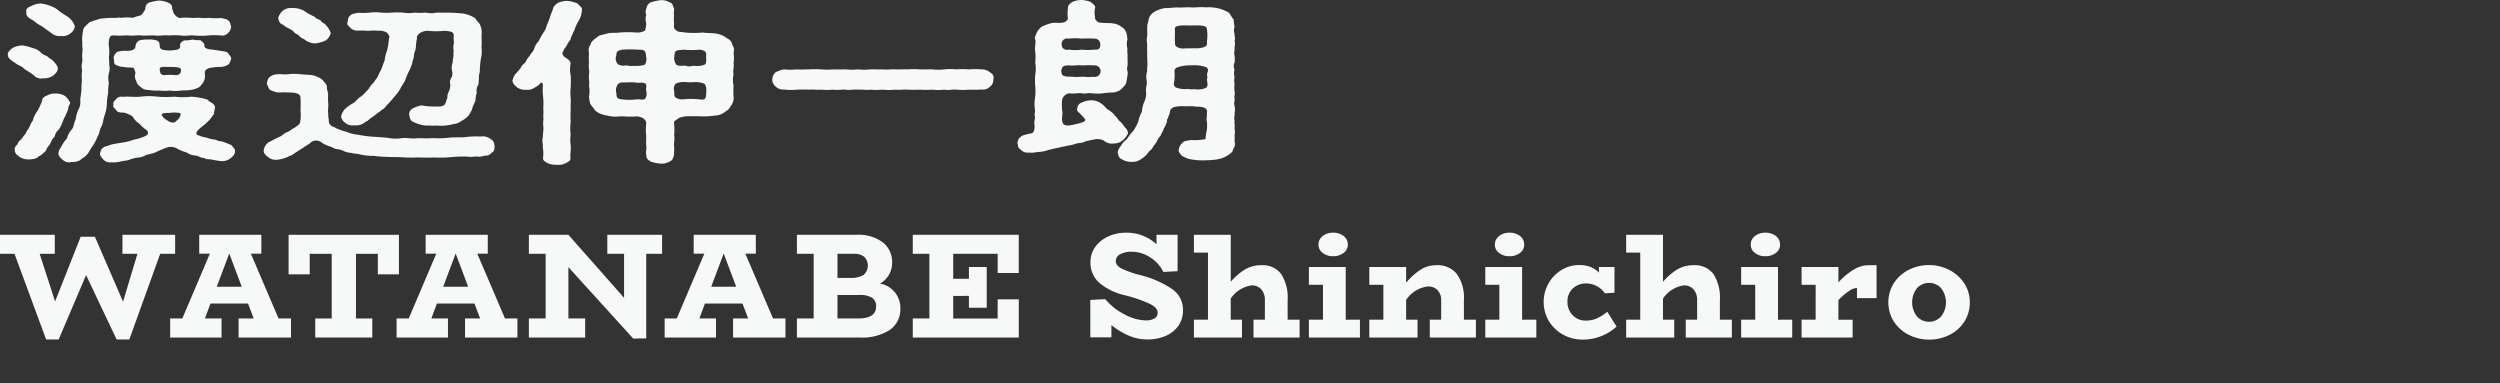 <svg xmlns="http://www.w3.org/2000/svg" width="200.396" height="30.723" viewBox="0 0 200.396 30.723"><rect x="0" y="0" width="200.396" height="30.723" fill="#333333" stroke="none"/><defs><style>.cls-1{fill:#f7f9f9;}.cls-2{fill:none;}</style></defs><title>cast_name_06</title><g id="レイヤー_2" data-name="レイヤー 2"><g id="レイヤー_1-2" data-name="レイヤー 1"><path class="cls-1" d="M1.215,5.044C.804,4.778.647,4.665.627,4.386.588,4.189.843,3.965,1,3.853A1.717,1.717,0,0,1,1.784,3.643a3.316,3.316,0,0,1,.824.21,1.228,1.228,0,0,1,.686.378,1.085,1.085,0,0,0,.412.238c.118.056.314.266.432.294.177.168.529.532.49.728.02.21-.196.434-.353.56a1.251,1.251,0,0,1-.804.225.811.811,0,0,1-.765-.238c-.294-.252-.646-.406-.804-.561C1.726,5.296,1.431,5.226,1.215,5.044Zm3.49,5.351a.837.837,0,0,0-.313.546,1.27,1.27,0,0,0-.333.505c-.04.14-.235.322-.314.462-.02.168-.216.322-.294.378-.137.183-.353.21-.47.364a1.6,1.6,0,0,1-.667.126,1.288,1.288,0,0,1-.765-.21c-.216-.168-.373-.294-.354-.518-.039-.084-.039-.266.177-.448.098-.154.098-.28.274-.378a2.308,2.308,0,0,0,.274-.364c.118-.056.177-.28.255-.392.216-.252.255-.574.451-.784a2.109,2.109,0,0,1,.392-.812,5.81,5.81,0,0,0,.373-.827c-.039-.168.196-.322.392-.392a1.224,1.224,0,0,1,.647-.154,1.481,1.481,0,0,1,.804.21,1.817,1.817,0,0,1,.393.532c0,.098-.177.294-.157.504-.078.238-.196.421-.215.533A2.323,2.323,0,0,0,5,9.834,3.254,3.254,0,0,1,4.706,10.395ZM2.49.492a1.679,1.679,0,0,1,.765-.21,2.879,2.879,0,0,1,.824.21A1.943,1.943,0,0,1,4.745.884c.215.182.608.392.784.532A1.489,1.489,0,0,1,6,2.117a.852.852,0,0,1-.334.546.989.989,0,0,1-.784.225,1.024,1.024,0,0,1-.804-.267c-.333-.238-.549-.392-.745-.532A2.8,2.8,0,0,1,2.686,1.654c-.353-.182-.627-.378-.568-.645C2.039.744,2.196.603,2.49.492Zm5.667,9.595c-.196.322-.157.589-.333.841a3.711,3.711,0,0,1-.412.798c-.157.182-.196.336-.255.392a1.122,1.122,0,0,1-.294.378c-.138.14-.314.21-.471.364a1.378,1.378,0,0,1-.647.126.772.772,0,0,1-.726-.182c-.196-.154-.353-.35-.333-.504a.705.705,0,0,1,.196-.477,2.579,2.579,0,0,1,.49-.729,1.615,1.615,0,0,1,.392-.729c.176-.224.137-.49.294-.771a3.084,3.084,0,0,1,.215-.784,1.194,1.194,0,0,0,.157-.784c.02-.238.079-.588.098-.785a6.412,6.412,0,0,1,.04-.812,2.655,2.655,0,0,1,.02-.784,1.222,1.222,0,0,1,0-.659c.039-.224-.02-.476,0-.672a1.946,1.946,0,0,0,0-.673c.02-.252-.02-.406,0-.672A4.869,4.869,0,0,1,6.686,2.34c.039-.168.255-.322.471-.546a9.236,9.236,0,0,1,.882-.294,8.709,8.709,0,0,1,.96-.07c.216.042.471-.056.706,0a3.492,3.492,0,0,1,.941,0,5.946,5.946,0,0,1,.667-.21A2.082,2.082,0,0,0,11.647.73c.02-.309.098-.448.373-.547a5.653,5.653,0,0,1,.725-.14,2.353,2.353,0,0,1,.706.154c.255.126.353.182.353.532.079.126.079.378.255.49.04.112.353.28.451.21.569-.042.804.028,1.216,0,.393-.028.549.056.98,0a5.928,5.928,0,0,0,1.02.014c.294.07.51.084.588.225.157.07.137.294.215.462a.717.717,0,0,1-.215.477.623.623,0,0,1-.588.238,5.523,5.523,0,0,0-1.078,0,5.318,5.318,0,0,1-1.059,0c-.451-.042-.745.07-1.059,0a6.436,6.436,0,0,0-1.04,0c-.274-.056-.745.056-1.059,0-.333-.028-.765.028-1.059,0-.393-.042-.667.042-1.039,0-.354-.028-.667.042-1.04,0-.334-.028-.49-.014-.549.336a1.787,1.787,0,0,0,0,.645,3.659,3.659,0,0,1,0,.658c-.039.154.04.434,0,.658a1.235,1.235,0,0,1,0,.658A1.765,1.765,0,0,0,8.725,6.641a6.435,6.435,0,0,0-.059.855,3.851,3.851,0,0,0-.098.868,3.298,3.298,0,0,1-.177.869C8.274,9.54,8.294,9.75,8.157,10.086ZM18.509,12.664a1.097,1.097,0,0,1-.765.252,6.548,6.548,0,0,1-.843-.141c-.177,0-.451-.014-.529-.112-.314,0-.451-.182-.706-.196a1.301,1.301,0,0,1-.687-.238,3.673,3.673,0,0,1-.843-.351.983.983,0,0,0-.745-.056,6.14,6.14,0,0,0-.687.28c-.216.07-.313.182-.529.196-.098.056-.313.056-.549.168a1.3,1.3,0,0,1-.588.168,2.948,2.948,0,0,0-.726.196c-.334.07-.49.07-.745.14a2.32,2.32,0,0,1-.647.042.74.74,0,0,1-.647-.238C8.157,12.622,8,12.51,8.02,12.272c.079-.14.039-.294.235-.42.176-.154.373-.126.569-.238.353-.098.745-.14,1.039-.196a3.857,3.857,0,0,0,.862-.224,3.944,3.944,0,0,0,.902-.28c.255-.112.313-.294.137-.476a2.787,2.787,0,0,1-.569-.504,1.649,1.649,0,0,1-.568-.602,2.561,2.561,0,0,0-.687-.309c-.313.014-.568-.028-.627-.21-.137-.14-.294-.238-.215-.434-.079-.21.137-.322.196-.42a.561.561,0,0,1,.569-.196c.471-.056.882.042,1.392-.014a5.577,5.577,0,0,1,1.373,0,8.685,8.685,0,0,0,1.353,0,5.665,5.665,0,0,0,1.373,0,6.011,6.011,0,0,1,1.255.224,1.622,1.622,0,0,0,.431.308c.176.154.235.294.176.448-.078.252,0,.406-.196.574a2.039,2.039,0,0,1-.431.504c-.118.154-.47.378-.666.574-.274.294-.196.406-.059.448a2.611,2.611,0,0,0,.666.196,3.124,3.124,0,0,0,.569.154c.294,0,.353.168.627.14a7.263,7.263,0,0,1,.843.322c.079.14.314.322.255.448C18.882,12.328,18.666,12.538,18.509,12.664ZM16.412,5.871a1.012,1.012,0,0,1-.079.658,1.709,1.709,0,0,1-.353.448,1.993,1.993,0,0,1-.726.238c-.176.028-.49.028-.765.042a2.554,2.554,0,0,1-.862,0,3.562,3.562,0,0,1-.863,0,3.55,3.55,0,0,1-.823-.042.942.942,0,0,1-.726-.294.699.699,0,0,1-.294-.435.699.699,0,0,1-.059-.63,1.493,1.493,0,0,0-.157-.42c-.176-.042-.49,0-.784-.07a1.355,1.355,0,0,1-.706-.21c-.078-.07-.059-.266-.098-.448A.47.47,0,0,1,9.294,4.274c.04-.154.274-.154.627-.21.451.042.922,0,.941-.364a.571.571,0,0,1,.313-.462,2.58,2.58,0,0,1,.667-.07,1.969,1.969,0,0,1,.646.056c.294.07.294.224.314.476.02.336.392.322.824.35.49-.056.804-.028.823-.35-.078-.196.098-.35.313-.462a2.34,2.34,0,0,0,.667-.07,2.758,2.758,0,0,0,.647.056c.098.112.353.238.314.476-.02.126.235.224.372.252.196.014.589.07.844.112.215.042.607.056.686.21.118.182.255.294.235.434a1.244,1.244,0,0,1-.196.448,1.264,1.264,0,0,1-.725.21,3.774,3.774,0,0,0-.902.112C16.373,5.646,16.451,5.73,16.412,5.871Zm-2.784-.504c-.529,0-.863-.07-.824.238.04.28.079.378.353.421a4.344,4.344,0,0,1,.961,0c.294-.028.372-.154.392-.393C14.529,5.408,14.235,5.366,13.627,5.366Zm.804,3.698a2.402,2.402,0,0,0-.843-.014c-.785-.014-.706.14-.412.448.216.14.451.336.687.322.156.028.294-.154.451-.294C14.431,9.386,14.549,9.134,14.431,9.064Z"/><path class="cls-1" d="M39.652,11.726c-.02.238-.04.448-.235.504a.559.559,0,0,1-.549.238,1.329,1.329,0,0,1-.726.07,2.116,2.116,0,0,1-.726.014,8.969,8.969,0,0,0-1.235.042,9.297,9.297,0,0,1-1.373.028c-.51.028-.98,0-1.392,0a10.23,10.23,0,0,1-1.157-.014c-.353-.028-.843-.014-1.137-.028a11.076,11.076,0,0,1-1.157-.084,4.744,4.744,0,0,1-1.137-.126c-.294-.084-.373-.014-.627-.112a1.686,1.686,0,0,1-.627-.14,1.589,1.589,0,0,0-.588-.168c-.235-.042-.333-.154-.588-.224a2.613,2.613,0,0,1-.706-.364.7.7,0,0,0-.726.014c-.235.238-.451.28-.627.448-.176.112-.412.238-.549.35-.255.14-.333.266-.568.322a2.626,2.626,0,0,1-1,.308.972.972,0,0,1-.765-.238c-.235-.168-.353-.378-.313-.532a.876.876,0,0,1,.568-.714,7.272,7.272,0,0,1,.745-.378c.216-.098.353-.308.608-.364.215-.112.294-.21.549-.336.098-.084.353-.224.431-.392a2.99,2.99,0,0,0,.04-1.008,9.549,9.549,0,0,0,0-1.065c-.04-.238-.274-.308-.588-.35a11.961,11.961,0,0,0-1.235-.014,2.389,2.389,0,0,1-.646-.225,2.838,2.838,0,0,1-.235-.504c.059-.14.059-.378.235-.504a.938.938,0,0,1,.646-.224c.196-.042.588.042.883-.014a4.253,4.253,0,0,1,.843,0c.353.028.706.056.98.07a2.236,2.236,0,0,1,.843.351c.138.182.373.378.393.588-.02.252.118.463.098.645a5.629,5.629,0,0,0,0,.574,2.783,2.783,0,0,1,0,.574c-.039.141.04.393,0,.589.079.196.02.448.099.574a.621.621,0,0,0,.431.294c.079.098.353.154.569.266a4.698,4.698,0,0,1,.627.196,3.311,3.311,0,0,0,.687.14,9.363,9.363,0,0,0,1.157.154c.353.014.765.056,1.176.084a3.061,3.061,0,0,0,1.177.028c.431-.042.804.07,1.176.014.392-.014.804.028,1.275-.014a7.519,7.519,0,0,0,1.274-.028c.49-.057.901-.014,1.274-.042a7.247,7.247,0,0,1,1.313-.057,1.047,1.047,0,0,1,.804.21C39.613,11.305,39.613,11.53,39.652,11.726ZM22.3,1.416a1.432,1.432,0,0,1,.353-.546,1.065,1.065,0,0,1,.804-.224,1.767,1.767,0,0,1,.922.224,4.402,4.402,0,0,0,.725.42c.157.042.196.196.431.266s.216.252.451.322a1.814,1.814,0,0,1,.529.771,1.124,1.124,0,0,1-.372.574,2.713,2.713,0,0,1-.824.252,1.373,1.373,0,0,1-.941-.336.986.986,0,0,1-.471-.351.848.848,0,0,1-.412-.294c-.196-.196-.627-.294-.784-.504C22.417,1.92,22.339,1.682,22.3,1.416Zm5.353,8.418a.793.793,0,0,1-.314-.504,1.404,1.404,0,0,1,.294-.574,3.161,3.161,0,0,1,.608-.448c.313-.141.392-.42.726-.589a5.614,5.614,0,0,0,.627-.644c.118-.266.353-.392.51-.687.196-.196.215-.42.412-.728.098-.21.177-.49.313-.799a3.119,3.119,0,0,1,.196-.798,6.34,6.34,0,0,0,.157-.995c.098-.154-.04-.28-.157-.448a1.198,1.198,0,0,0-.726-.154c-.392-.042-.706.015-.901,0a5.755,5.755,0,0,0-.687-.014.803.803,0,0,1-.627-.224c-.157-.182-.314-.238-.216-.49.04-.112,0-.364.216-.49.039-.126.412-.182.627-.224a5.122,5.122,0,0,0,.921-.014,3.843,3.843,0,0,1,.902,0,6.085,6.085,0,0,0,.883,0,6.454,6.454,0,0,1,.901,0,2.446,2.446,0,0,0,.902,0,4.818,4.818,0,0,0,.902,0,2.048,2.048,0,0,0,.882,0c.274,0,.588.014.902,0,.431.014.745.028,1.176.07a2.405,2.405,0,0,1,1.02.393c.118.224.373.406.412.603a1.579,1.579,0,0,1,.098.644c-.04.35.039.756-.02,1.037a2.597,2.597,0,0,1-.059,1.022,9.514,9.514,0,0,0-.078,1.037,1.017,1.017,0,0,0-.059.518c-.059.238,0,.378-.079.504a.862.862,0,0,0-.098.63c-.118.238-.059.42-.138.687a2.27,2.27,0,0,0-.255.672c-.137.154-.157.392-.412.574a2.099,2.099,0,0,1-.47.322.993.993,0,0,1-.549.21,3.721,3.721,0,0,1-1.235.14c-.294-.014-.451.014-.725-.014a1.998,1.998,0,0,1-.765-.084,2.439,2.439,0,0,1-.628-.252c-.176-.112-.176-.252-.235-.49a.491.491,0,0,1,.274-.533,2.206,2.206,0,0,1,.706-.252,5.802,5.802,0,0,0,1.333.084c.215.042.549-.084.549-.21.078-.07.098-.266.196-.49a.856.856,0,0,1,.137-.532,1.636,1.636,0,0,0,.098-.532.593.593,0,0,1,.079-.532.734.734,0,0,0,.059-.546,1.134,1.134,0,0,1,.059-.701c-.039-.168.098-.462.039-.7.079-.168-.039-.406.02-.7.079-.225-.04-.504.02-.687,0-.378-.235-.378-.726-.435a6.25,6.25,0,0,1-1.373,0,1.197,1.197,0,0,0-.588.168c-.177.084-.333.35-.255.406-.118.462-.059.658-.138.98-.157.308-.078.56-.196.785a3.373,3.373,0,0,1-.255.784,5.093,5.093,0,0,0-.333.756c-.078.252-.294.476-.412.743a3.744,3.744,0,0,1-.53.714,7.051,7.051,0,0,1-.607.673.866.866,0,0,1-.373.336c-.157.182-.334.224-.412.322-.118.112-.334.238-.412.308-.176.084-.274.28-.451.308a1.145,1.145,0,0,1-.941.294A.9.9,0,0,1,27.653,9.834Z"/><path class="cls-1" d="M46.272.267c.137.168.432.322.373.532a1.789,1.789,0,0,1-.294.924,3.135,3.135,0,0,0-.313.715c-.118.168-.176.434-.274.546,0,.238-.137.294-.274.532-.079.224-.255.351-.353.616-.137.141.02.42.255.519.235.182.314.224.353.434a2.228,2.228,0,0,0,0,.953,7.477,7.477,0,0,1,0,.938,4.918,4.918,0,0,0,0,.938c.02.351-.02.7,0,.953a7.52,7.52,0,0,0,0,.938,3.024,3.024,0,0,0,0,.938,3.748,3.748,0,0,0,0,.938c.039.378-.059.687-.02.966.039.267-.235.336-.373.435a1.367,1.367,0,0,1-.725.126,1.668,1.668,0,0,1-.726-.126c-.196-.126-.392-.196-.373-.435a2.375,2.375,0,0,0-.02-.826c.039-.308-.078-.462,0-.784.02-.322.039-.477.059-.799a2.025,2.025,0,0,1,0-.687c-.039-.182.02-.574-.02-.896a5.364,5.364,0,0,0,0-.798,4.27,4.27,0,0,1-.039-.854.718.718,0,0,0-.02-.322.107.107,0,0,0-.157-.028,1.341,1.341,0,0,1-.47.364,1.018,1.018,0,0,1-.706.182,1.119,1.119,0,0,1-.745-.224c-.157-.168-.294-.238-.334-.519a1.68,1.68,0,0,1,.216-.49c.138-.154.274-.308.432-.49.059-.224.294-.35.412-.518a1.554,1.554,0,0,1,.333-.49c.078-.196.255-.308.333-.504a1.44,1.44,0,0,1,.373-.658,6.663,6.663,0,0,1,.353-.645,1.639,1.639,0,0,0,.313-.672,4.478,4.478,0,0,0,.255-.659c.079-.238.177-.42.255-.714a.96.96,0,0,1,.412-.406A1.973,1.973,0,0,1,45.449.071,2.77,2.77,0,0,1,46.272.267Zm12.529,4.818c.059.308-.078.533,0,.882a1.922,1.922,0,0,0,0,.883,6.617,6.617,0,0,0,0,.882,1.059,1.059,0,0,1-.137.645c-.176.224-.176.378-.49.546a1.286,1.286,0,0,1-.863.336,5.73,5.73,0,0,1-.961.07c-.372-.014-.804-.028-1.451,0-.275.07-.451.084-.569.196-.196.126-.353.224-.294.378a5.048,5.048,0,0,1,0,.966c.078.336-.039.518,0,.798a5.444,5.444,0,0,1-.02.812c-.079.224-.098.378-.353.477a1.231,1.231,0,0,1-.745.154,3.009,3.009,0,0,1-.745-.154c-.137-.084-.392-.225-.353-.477-.098-.266.039-.56-.02-.812-.02-.224,0-.49,0-.798a3.879,3.879,0,0,1,0-.966c.02-.28-.274-.546-.784-.574-.647.056-1.078-.028-1.353,0a2.516,2.516,0,0,1-1.059-.084,1.719,1.719,0,0,1-.901-.393c-.099-.168-.274-.35-.393-.532a3.832,3.832,0,0,1-.098-.588,2.236,2.236,0,0,0,0-.882c.059-.336-.04-.561,0-.883.059-.308-.059-.588,0-.882a6.569,6.569,0,0,1,0-.882A.69.69,0,0,1,47.35,3.559c-.02-.182.314-.434.49-.56.216-.21.451-.196.863-.322.392-.084.646-.014.941-.07a8.681,8.681,0,0,1,1.373,0,1.239,1.239,0,0,0,.687-.154,2.139,2.139,0,0,0,.098-.574,1.175,1.175,0,0,1,0-.687A.625.625,0,0,1,51.821.66a.603.603,0,0,1,.353-.477,4.906,4.906,0,0,1,.745-.168,1.249,1.249,0,0,1,.745.168c.255.07.255.238.353.477.059.196-.059.392.02.532a2.69,2.69,0,0,0,0,.687c-.02.238-.078.406.196.574.117.14.529.098.666.154a8.273,8.273,0,0,0,1.451,0c.294.056.745.028,1.039.084a1.794,1.794,0,0,1,.902.392.639.639,0,0,1,.412.532.592.592,0,0,1,.098.588A3.336,3.336,0,0,1,58.801,5.086Zm-7-.462c-.02-.182-.039-.476-.137-.532-.098-.126-.333-.098-.569-.112a8.491,8.491,0,0,0-1.196,0c-.412.07-.51.182-.49.462a.643.643,0,0,0,.118.7.826.826,0,0,0,.647.098,3.1,3.1,0,0,0,.745.042,2.4,2.4,0,0,0,.745-.084A.664.664,0,0,0,51.801,4.623Zm0,2.647c-.059-.14.098-.476-.078-.574-.255-.14-.628-.014-.765-.084a5.187,5.187,0,0,0-.804,0c-.274-.014-.49-.028-.647.168a.871.871,0,0,0-.098.701c0,.392.118.462.51.49a4.683,4.683,0,0,0,1.176-.014c.235,0,.569.098.647-.084A.837.837,0,0,0,51.801,7.271Zm4.627-.574a1.958,1.958,0,0,0-.804-.112,4.258,4.258,0,0,1-.607,0,1.64,1.64,0,0,0-.843.112.601.601,0,0,0-.137.574c.039.225-.039.378.098.532a.91.91,0,0,0,.667.154,6.545,6.545,0,0,1,1.313.014c.412.07.49-.098.49-.476C56.644,7.201,56.625,6.823,56.429,6.697Zm-.314-2.717a6.643,6.643,0,0,1-1.313,0c-.177.042-.529.014-.608.112-.157.098-.098.336-.157.532a.953.953,0,0,0,.177.561c.196.154.607.056.804.084.078.084.216.056.607,0a1.606,1.606,0,0,0,.883-.098c.157-.112.078-.533.098-.729C56.644,4.12,56.429,4.036,56.115,3.979Z"/><path class="cls-1" d="M79.623,6.374a.661.661,0,0,1-.235.547.807.807,0,0,1-.706.252,8.579,8.579,0,0,1-1.02.014,5.663,5.663,0,0,1-.98,0c-.294-.042-.607.07-.98,0a4.545,4.545,0,0,1-.98,0,7.851,7.851,0,0,1-1,0c-.255.014-.686.014-.98,0-.313-.028-.686.042-1,0a4.569,4.569,0,0,1-.98,0,5.941,5.941,0,0,1-1,0c-.294.056-.667-.028-.98,0-.353-.042-.765.07-.98,0-.255-.028-.667.056-1,0a5.653,5.653,0,0,1-.98,0c-.432.028-.568-.028-.98,0-.255-.014-.627-.014-.98,0a4.173,4.173,0,0,1-1.02-.014.834.834,0,0,1-.686-.252.737.737,0,0,1-.255-.547.923.923,0,0,1,.235-.56,2.349,2.349,0,0,1,.706-.252,4.824,4.824,0,0,0,1.02,0c.274.028.608,0,.98,0a7.714,7.714,0,0,1,.98,0,5.662,5.662,0,0,0,.98,0c.255.015.706,0,1,0a4.505,4.505,0,0,0,.98,0,4.534,4.534,0,0,0,.98,0c.372-.014.607.015,1,0,.392.042.646-.014.98,0,.255.015.745-.014 1,0a5.685,5.685,0,0,1,.98,0c.412.015.726-.014,1,0a4.504,4.504,0,0,0,.98,0,4.582,4.582,0,0,1,.98,0,5.756,5.756,0,0,1,.98,0,6.224,6.224,0,0,1,1.02,0,.992.992,0,0,1,.706.267A.435.435,0,0,1,79.623,6.374Z"/><path class="cls-1" d="M90.041,11.207a1.076,1.076,0,0,1-.784.294.974.974,0,0,1-.804-.252,1.329,1.329,0,0,0-.569-.098,8.032,8.032,0,0,0-.921.196c-.157.126-.51.099-.706.168a3.39,3.39,0,0,1-.726.168c-.235.07-.373.07-.666.154-.314.057-.49.099-.863.196a2.864,2.864,0,0,1-.863.154,2.116,2.116,0,0,1-.686.042.714.714,0,0,1-.647-.252c-.255-.141-.176-.294-.255-.519.059-.168.039-.322.235-.462.157-.154.313-.183.882-.309.235,0,.294-.476.255-.7-.059-.308.098-.561.02-.687-.04-.126.039-.378.02-.504a2.997,2.997,0,0,1,0-.938,3.893,3.893,0,0,0,.02-.953,4.869,4.869,0,0,1,0-.924,2.527,2.527,0,0,0,0-.938,4.991,4.991,0,0,0,0-.938c-.079-.28.078-.658,0-.938-.098-.14.059-.35.117-.56a1.658,1.658,0,0,1,.412-.477,4.956,4.956,0,0,1,.726-.266c.313-.084.607.014.961-.056.156,0,.47-.21.392-.42a3.111,3.111,0,0,1,.02-.771c-.02-.14.099-.308.354-.462A1.781,1.781,0,0,1,86.688.001a2.254,2.254,0,0,1,.745.154c.118.14.392.266.353.462a1.651,1.651,0,0,0,0,.771c-.098.126.255.462.373.42.451.07.784.014,1.04.07a1.383,1.383,0,0,1,.765.322.817.817,0,0,1,.333.462,3.331,3.331,0,0,1,.078.504,1.319,1.319,0,0,0,0,.729c-.039.308.04.532,0,.714a4.474,4.474,0,0,1,0,.729c-.098.196.079.42,0,.714-.02.183-.059.351-.098.589-.098.252-.274.35-.412.518a1.115,1.115,0,0,1-.706.252,6.176,6.176,0,0,0-.765.07,4.186,4.186,0,0,1-.843,0c-.235-.056-.627.056-.823,0-.255-.056-.569.056-1,0a.687.687,0,0,0-.588.504,4.248,4.248,0,0,0,0,.868c.079.224-.04.477,0,.841.059.35.274.448.941.294.647-.154,1.039-.238.863-.477a4.399,4.399,0,0,0-.373-.406c-.098-.112-.313-.224-.216-.42a.514.514,0,0,1,.354-.462,1.823,1.823,0,0,1,.706-.182,1.348,1.348,0,0,1,.902.294c.274.182.314.364.549.476.216.168.432.294.51.477.177.098.235.336.432.476.216.168.255.35.451.532a.589.589,0,0,1,.157.406A1.774,1.774,0,0,1,90.041,11.207ZM88.217,5.619a.486.486,0,0,0-.549-.378c-.51-.042-.804.014-.98,0-.255-.042-.608.042-.98,0-.196,0-.49,0-.549.182-.157.224-.079.378-.02.574.235.196.529.126.98.168.313.028.627-.042.921,0,.274.042.471-.028.687,0A.466.466,0,0,0,88.217,5.619ZM85.099,3.559c.02.406.334.477.608.42a3.282,3.282,0,0,0,.98,0,4.27,4.27,0,0,0,.98,0c.353.014.549-.014.53-.448a.444.444,0,0,0-.471-.434,8.149,8.149,0,0,0-1.02,0,4.599,4.599,0,0,0-1.079,0A.433.433,0,0,0,85.099,3.559Zm13.745,8.391c-.02.266-.255.378-.471.532a2.324,2.324,0,0,1-.804.294,6.134,6.134,0,0,1-.863.07,5.192,5.192,0,0,1-1.431-.112,3.138,3.138,0,0,1-.549-.252c-.079-.112-.314-.336-.235-.476a.731.731,0,0,1,.274-.532c.137-.196.313-.168.686-.252a4.454,4.454,0,0,0,1.176-.07,5.884,5.884,0,0,1,.118-.771,3.352,3.352,0,0,0,0-.63c-.079-.14.02-.364,0-.784.059-.056-.04-.28-.255-.351-.314-.098-.647-.042-.824-.098-.118-.014-.294,0-.706,0a2.673,2.673,0,0,0-.863.07c-.294.126-.294.28-.313.378-.079.35-.157.392-.157.504-.156.141-.02.351-.176.477,0,.196-.196.308-.196.476a5.302,5.302,0,0,0-.235.476,1.177,1.177,0,0,0-.294.448c-.079.154-.235.309-.314.448-.059.168-.314.336-.373.435a1.783,1.783,0,0,1-.549.504,1.136,1.136,0,0,1-.804.238,1.306,1.306,0,0,1-.765-.21c-.274-.112-.255-.322-.333-.532a1.087,1.087,0,0,1,.255-.532,1.74,1.74,0,0,1,.49-.546,4.007,4.007,0,0,1,.51-.659,4.546,4.546,0,0,0,.393-.728,2.753,2.753,0,0,1,.294-.798,2.618,2.618,0,0,1,.196-.812,1.553,1.553,0,0,0,.137-.841c-.039-.224.099-.56.059-.826a1.561,1.561,0,0,1,.04-.812c-.04-.252.059-.561,0-.742.02-.21-.02-.393,0-.7a3.98,3.98,0,0,1,0-.687,1.678,1.678,0,0,1,0-.701c.02-.168-.02-.406,0-.7,0-.238.098-.392.117-.63a1.01,1.01,0,0,1,.471-.574,2.252,2.252,0,0,1,.843-.294c.216,0,.608-.028.941-.057.313.042.726-.028,1.138,0,.411.028.745-.056,1.137,0a3.346,3.346,0,0,1,1,.07,2.84,2.84,0,0,1,.902.364c.157.21.215.35.372.532a4.707,4.707,0,0,0,.079.588.823.823,0,0,0,0,.574c-.02.14.079.364,0,.574.079.266-.02.392,0,.575.02.14-.079.448,0,.574a2.805,2.805,0,0,1,0,.574.643.643,0,0,0,0,.574.945.945,0,0,0,0,.574,1.482,1.482,0,0,0,0,.588,1.887,1.887,0,0,0,0,.574c.059.238-.059.392,0,.575.04.14-.098.42,0,.574a1.404,1.404,0,0,1,0,.574c.04.14-.079.448,0,.574-.039.252.04.392,0,.574-.02.168.079.322,0,.574a5.626,5.626,0,0,1,0,.574A.631.631,0,0,1,98.844,11.95ZM96.747,5.968c.02-.14.196-.406-.04-.574a2.683,2.683,0,0,0-1.157-.154,3.163,3.163,0,0,0-1.196.168c-.274.14-.196.294-.196.56a4.09,4.09,0,0,1-.02.435c-.02.28-.137.434.138.616a2.238,2.238,0,0,0,.843.126c.118-.056.235.056.608,0a1.693,1.693,0,0,0,.901-.084c.216-.084.177-.364.118-.645C96.727,6.332,96.825,6.332,96.747,5.968Zm0-3.6c0-.182-.079-.266-.471-.322a7.899,7.899,0,0,0-.824,0,8.334,8.334,0,0,0-.843,0c-.412.07-.451.14-.431.35.02.322-.02.518,0,.911.04.084-.079.322.176.462a1.017,1.017,0,0,0,.608.112c.235-.014.392,0,.804-.014a1.858,1.858,0,0,0,.804-.112c.235-.126.177-.28.177-.448A2.987,2.987,0,0,0,96.747,2.369Z"/><path class="cls-1" d="M14.04,20.346H12.84l-2.473,6.864H9.348L6.9,22.05,4.704,27.21H3.696L1.164,20.346H0V18.822H4.392V20.346H3.18L4.416,24.162l2.052-5.184H7.608l2.256,5.208,1.152-3.84H9.816V18.822H14.04Z"/><path class="cls-1" d="M23.326,25.53v1.524H19.125V25.53H20.337l-.456-1.2H16.87l-.444,1.2h1.332v1.524H13.642V25.53h.972l2.208-5.196h-.853v-1.512h4.98v1.512h-.84l2.22,5.196Zm-3.948-2.544-.996-2.651h-.012l-.996,2.651Z"/><path class="cls-1" d="M31.978,18.822v3.168h-1.692v-1.644h-1.752v5.184h1.308v1.524H25.27V25.53h1.32V20.346H24.826v1.644H23.133v-3.168Z"/><path class="cls-1" d="M41.476,25.53v1.524h-4.2V25.53h1.212l-.456-1.2H35.02l-.444,1.2h1.332v1.524H31.791V25.53h.972l2.208-5.196h-.852v-1.512h4.98v1.512h-.84l2.22,5.196Zm-3.948-2.544-.996-2.651h-.012l-.996,2.651Z"/><path class="cls-1" d="M53.073,20.346h-1.272v6.78l-1.044.012L45.561,21.414v4.116h1.344v1.524h-4.512V25.53H43.737V20.346H42.393V18.822h3.168l4.464,5.052V20.346H48.681V18.822h4.392Z"/><path class="cls-1" d="M62.961,25.53v1.524h-4.2V25.53h1.212l-.456-1.2H56.505l-.444,1.2h1.332v1.524H53.277V25.53h.972l2.208-5.196H55.605v-1.512h4.98v1.512h-.84l2.22,5.196Zm-3.948-2.544-.996-2.651h-.012l-.996,2.651Z"/><path class="cls-1" d="M72.171,24.726a2,2,0,0,1-.84,1.716,4.099,4.099,0,0,1-2.436.612H63.879V25.53h1.344V20.346H63.879V18.822h4.752a3.277,3.277,0,0,1,2.142.612,1.988,1.988,0,0,1,.738,1.608,1.903,1.903,0,0,1-.972,1.691A1.968,1.968,0,0,1,72.171,24.726Zm-5.04-4.38v1.932h1.032a1.966,1.966,0,0,0,1.044-.228.988.988,0,0,0,.048-1.482,1.234,1.234,0,0,0-.732-.222Zm3.096,4.224a.79.79,0,0,0-.324-.702,1.809,1.809,0,0,0-1.008-.222H67.131v1.884h1.632Q70.227,25.53,70.227,24.57Z"/><path class="cls-1" d="M79.971,21.882V20.346h-3.564V22.35H77.666v-.948h1.428v3.265H77.666v-.948H76.407v1.812h3.564V23.994h1.692v3.06H73.166V25.53h1.332V20.346h-1.332V18.822h8.496v3.06Z"/><path class="cls-1" d="M93.95,23.166a1.99,1.99,0,0,1,.876,1.691,2.134,2.134,0,0,1-.372,1.26,2.373,2.373,0,0,1-1.021.81,3.641,3.641,0,0,1-1.464.282,3.749,3.749,0,0,1-1.476-.3,6.073,6.073,0,0,1-1.404-.852v.984H87.398v-3l1.2-.061a4.818,4.818,0,0,0,1.56,1.23,3.792,3.792,0,0,0,1.68.474,1.355,1.355,0,0,0,.702-.156.512.512,0,0,0,.258-.468q0-.372-.588-.684a11.021,11.021,0,0,0-2.04-.708,4.847,4.847,0,0,1-2.1-1.038,2.158,2.158,0,0,1-.66-1.614,2.033,2.033,0,0,1,.396-1.242,2.624,2.624,0,0,1,1.044-.828A3.305,3.305,0,0,1,90.23,18.654a3.5,3.5,0,0,1,2.473.924v-.756H94.394v2.916l-1.14.06a2.94,2.94,0,0,0-1.098-1.194,2.736,2.736,0,0,0-1.434-.426,1.853,1.853,0,0,0-.93.204.617.617,0,0,0-.354.552q0,.336.444.582a8.003,8.003,0,0,0,1.608.558A7.979,7.979,0,0,1,93.95,23.166Z"/><path class="cls-1" d="M104.174,25.626v1.428H100.478V25.626h.912V24.054a1.25,1.25,0,0,0-.282-.852.984.984,0,0,0-.786-.324A2.411,2.411,0,0,0,98.654,23.934v1.692h.9v1.428h-3.852V25.626h1.128v-5.376H95.702V18.822h2.952v3.768a4.679,4.679,0,0,1,1.183-1.014,2.553,2.553,0,0,1,1.266-.318,1.851,1.851,0,0,1,1.59.702,3.488,3.488,0,0,1,.522,2.094v1.572Z"/><path class="cls-1" d="M109.011,25.626v1.428h-4.092V25.626h1.128V22.83h-1.128V21.402h2.952v4.225Zm-2.988-5.353a.806.806,0,0,1-.336-.66.846.846,0,0,1,.336-.69,1.278,1.278,0,0,1,.828-.27,1.311,1.311,0,0,1,.858.27.853.853,0,0,1,.33.69.808.808,0,0,1-.336.66,1.338,1.338,0,0,1-.853.264A1.296,1.296,0,0,1,106.023,20.274Z"/><path class="cls-1" d="M118.306,25.626v1.428h-3.696V25.626h.912V24.054a1.117,1.117,0,0,0-.282-.786,1.016,1.016,0,0,0-.786-.306,2.427,2.427,0,0,0-1.74,1.08v1.584h.912v1.428h-3.864V25.626h1.128V22.83h-1.128V21.402h2.952V22.662a5.257,5.257,0,0,1,1.194-1.068,2.342,2.342,0,0,1,1.229-.336,1.978,1.978,0,0,1,1.645.708,3.298,3.298,0,0,1,.563,2.088v1.572Z"/><path class="cls-1" d="M123.15,25.626v1.428h-4.092V25.626h1.128V22.83h-1.128V21.402h2.952v4.225Zm-2.988-5.353a.806.806,0,0,1-.336-.66.846.846,0,0,1,.336-.69,1.278,1.278,0,0,1,.828-.27,1.312,1.312,0,0,1,.858.27.851.851,0,0,1,.33.69.806.806,0,0,1-.336.66,1.334,1.334,0,0,1-.852.264A1.297,1.297,0,0,1,120.162,20.274Z"/><path class="cls-1" d="M129.582,26.178a3.95,3.95,0,0,1-1.254.774,3.992,3.992,0,0,1-1.446.27,3.231,3.231,0,0,1-1.584-.396,3.004,3.004,0,0,1-1.14-1.086,3.027,3.027,0,0,1-.03-3.024,2.954,2.954,0,0,1,1.044-1.074,2.658,2.658,0,0,1,1.398-.396,2.503,2.503,0,0,1,.918.15,1.923,1.923,0,0,1,.678.462v-.456h1.248v2.064l-.768.048a1.825,1.825,0,0,0-1.488-.792,1.515,1.515,0,0,0-1.086.402,1.376,1.376,0,0,0-.426,1.05,1.497,1.497,0,0,0,.42,1.098,1.421,1.421,0,0,0,1.056.426,2.15,2.15,0,0,0,.876-.174,3.775,3.775,0,0,0,.84-.534Z"/><path class="cls-1" d="M138.823,25.626v1.428H135.127V25.626h.912V24.054a1.252,1.252,0,0,0-.282-.852.985.985,0,0,0-.786-.324,2.409,2.409,0,0,0-1.668,1.056v1.692h.9v1.428h-3.852V25.626H131.479v-5.376h-1.128V18.822h2.952v3.768a4.686,4.686,0,0,1,1.182-1.014,2.553,2.553,0,0,1,1.266-.318,1.852,1.852,0,0,1,1.59.702,3.488,3.488,0,0,1,.522,2.094v1.572Z"/><path class="cls-1" d="M143.66,25.626v1.428h-4.092V25.626h1.128V22.83h-1.128V21.402H142.52v4.225Zm-2.988-5.353a.805.805,0,0,1-.336-.66.845.845,0,0,1,.336-.69,1.277,1.277,0,0,1,.828-.27,1.31,1.31,0,0,1,.858.27.852.852,0,0,1,.33.69.808.808,0,0,1-.336.66,1.336,1.336,0,0,1-.852.264A1.295,1.295,0,0,1,140.672,20.274Z"/><path class="cls-1" d="M150.423,21.258v2.64h-1.572v-.815a1.21,1.21,0,0,0-.648.252,4.503,4.503,0,0,0-.84.731v1.561h1.141v1.428h-4.092V25.626h1.128V22.83h-1.128V21.402h2.952V22.638a5.301,5.301,0,0,1,1.2-1.008,2.314,2.314,0,0,1,1.176-.372Z"/><path class="cls-1" d="M153.028,26.85a3.053,3.053,0,0,1-1.206-1.056,2.896,2.896,0,0,1,0-3.12,3.054,3.054,0,0,1,1.206-1.056,3.563,3.563,0,0,1,1.602-.372,3.512,3.512,0,0,1,1.578.372,3.151,3.151,0,0,1,1.218,1.056,2.7,2.7,0,0,1,.468,1.56,2.804,2.804,0,0,1-.444,1.561A2.963,2.963,0,0,1,156.256,26.85a3.608,3.608,0,0,1-1.626.372A3.557,3.557,0,0,1,153.028,26.85Zm2.568-1.482a1.845,1.845,0,0,0,0-2.268,1.309,1.309,0,0,0-1.932,0,1.843,1.843,0,0,0,0,2.268,1.308,1.308,0,0,0,1.932,0Z"/><rect class="cls-2" x="0.396" width="200" height="30.723"/></g></g></svg>